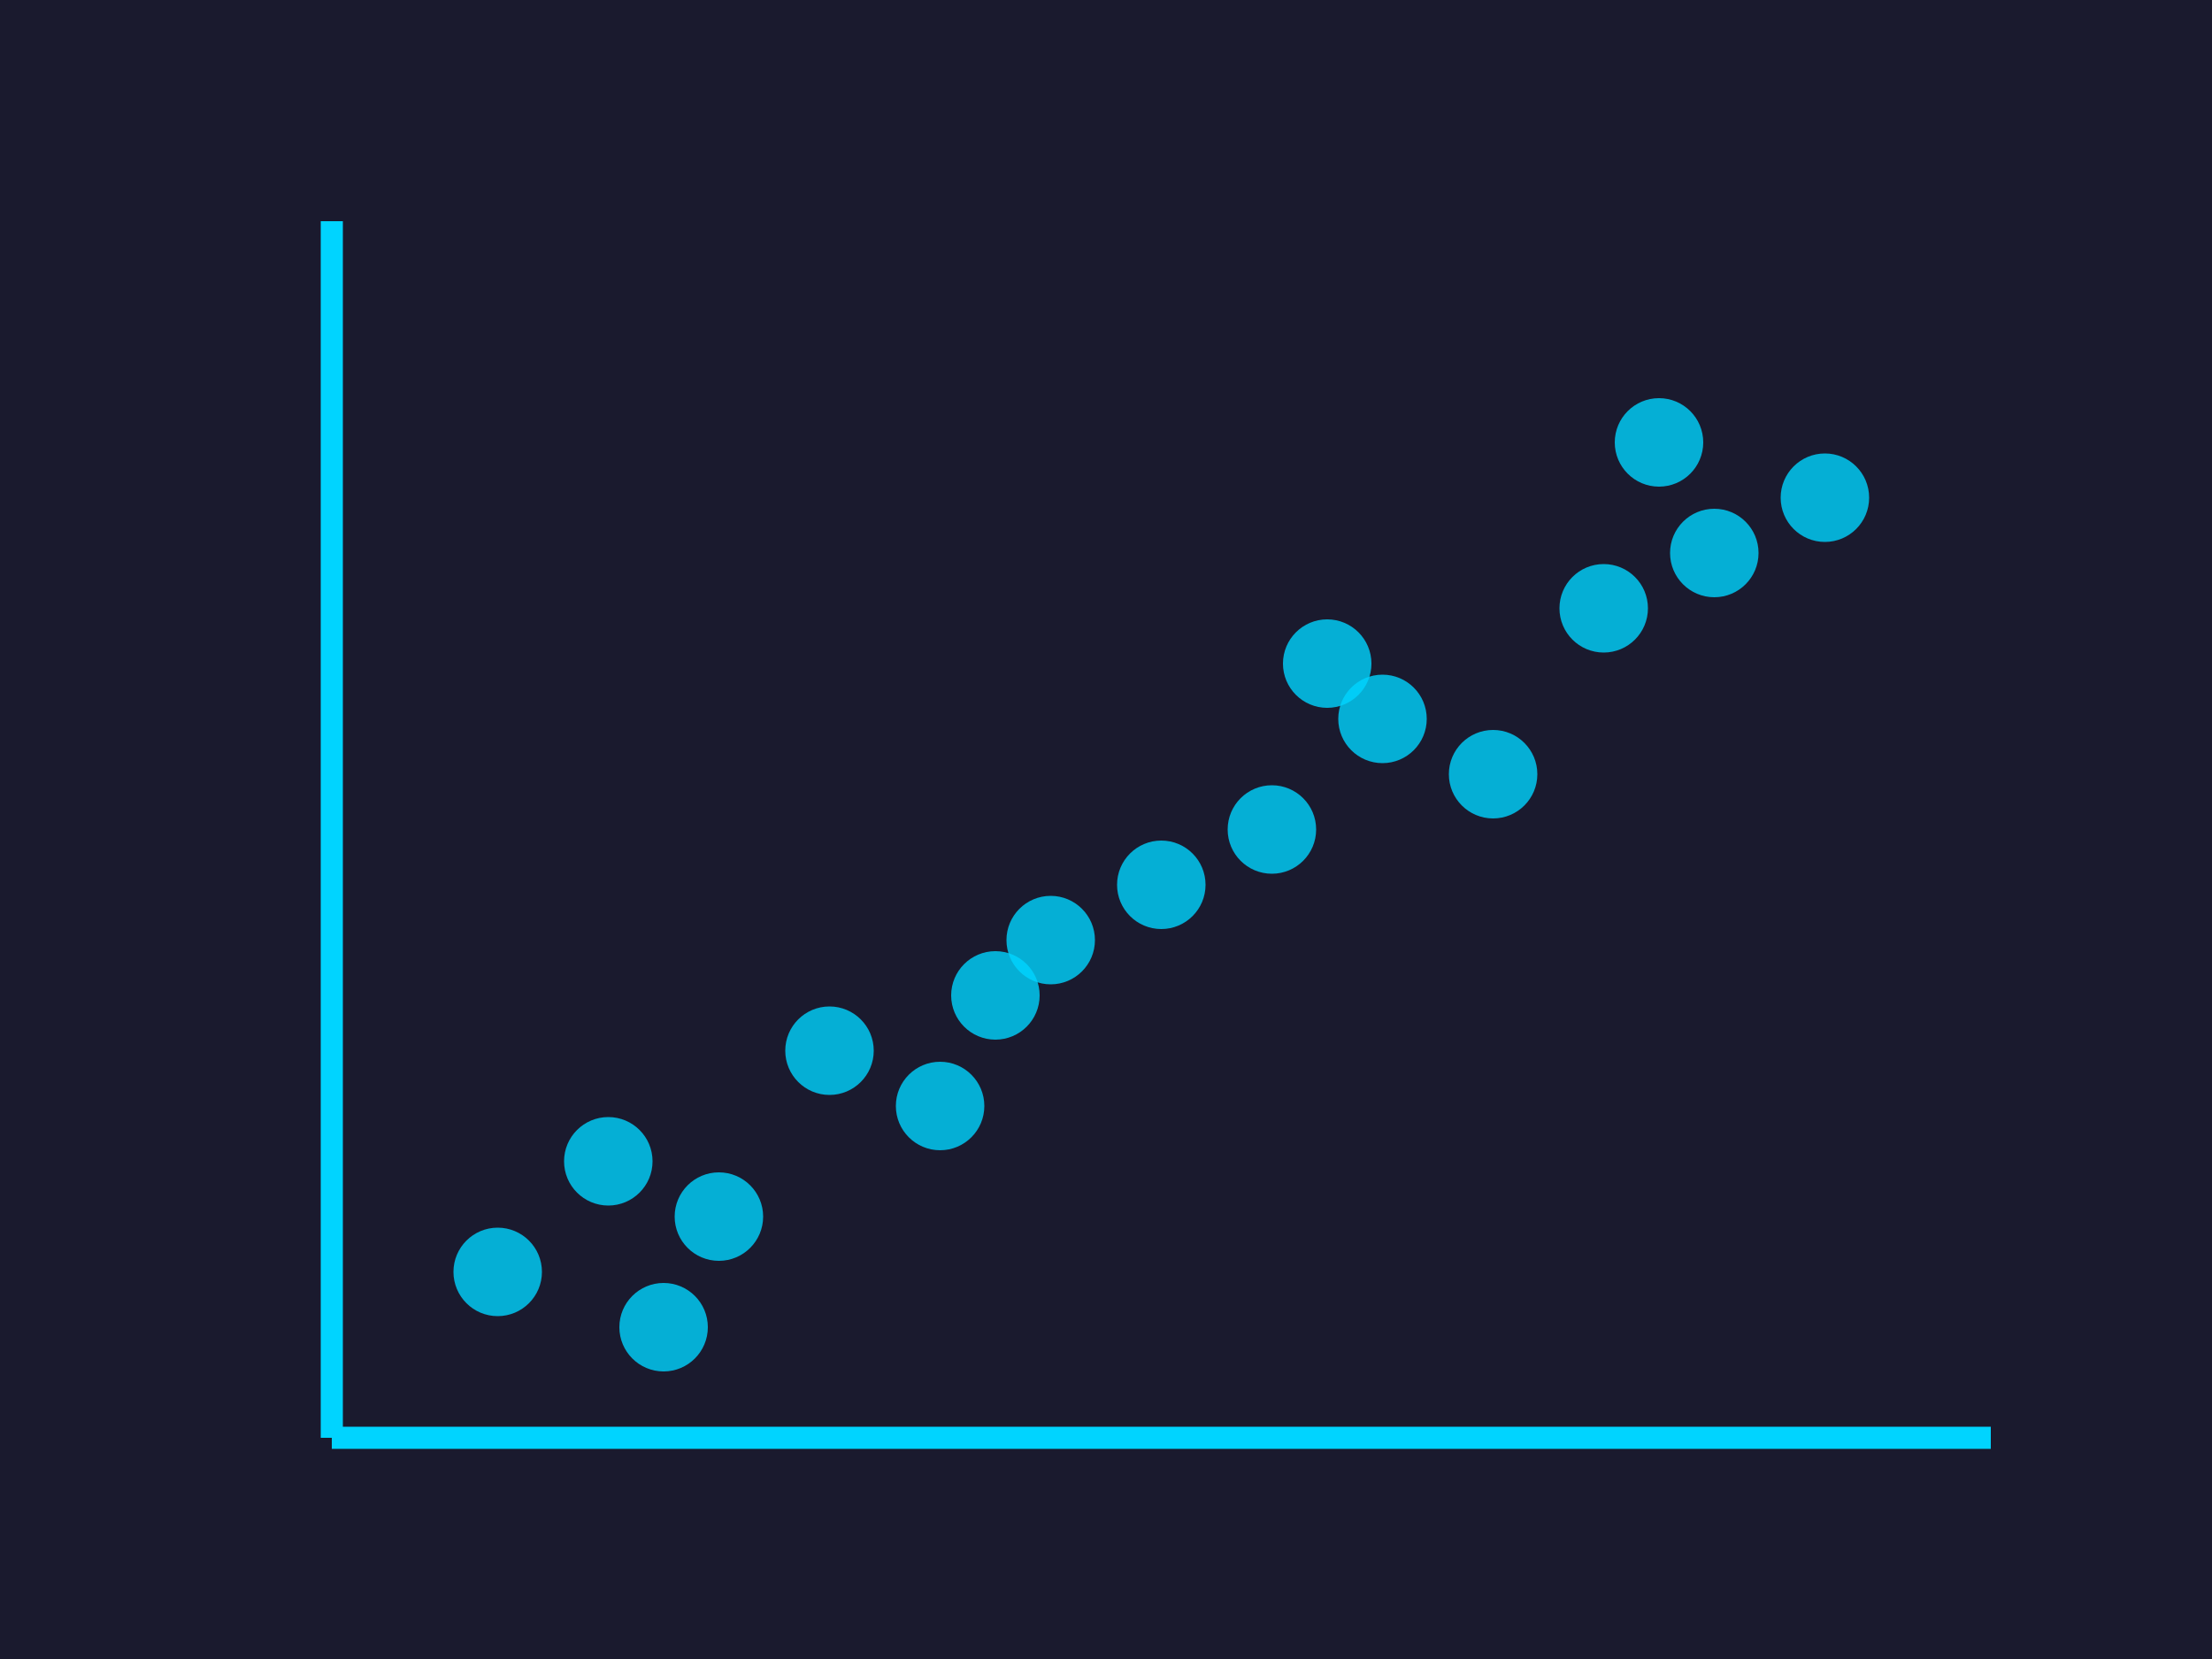 <svg width="200" height="150" xmlns="http://www.w3.org/2000/svg">
  <!-- Background -->
  <rect width="200" height="150" fill="#1a1a2e"/>

  <!-- Axes -->
  <line x1="30" y1="20" x2="30" y2="130" stroke="#00d4ff" stroke-width="2"/>
  <line x1="30" y1="130" x2="180" y2="130" stroke="#00d4ff" stroke-width="2"/>

  <!-- Scatter points with slight correlation -->
  <circle cx="45" cy="115" r="4" fill="#00d4ff" opacity="0.8"/>
  <circle cx="55" cy="105" r="4" fill="#00d4ff" opacity="0.8"/>
  <circle cx="65" cy="110" r="4" fill="#00d4ff" opacity="0.8"/>
  <circle cx="75" cy="95" r="4" fill="#00d4ff" opacity="0.8"/>
  <circle cx="85" cy="100" r="4" fill="#00d4ff" opacity="0.8"/>
  <circle cx="95" cy="85" r="4" fill="#00d4ff" opacity="0.8"/>
  <circle cx="105" cy="80" r="4" fill="#00d4ff" opacity="0.8"/>
  <circle cx="115" cy="75" r="4" fill="#00d4ff" opacity="0.8"/>
  <circle cx="125" cy="65" r="4" fill="#00d4ff" opacity="0.8"/>
  <circle cx="135" cy="70" r="4" fill="#00d4ff" opacity="0.8"/>
  <circle cx="145" cy="55" r="4" fill="#00d4ff" opacity="0.8"/>
  <circle cx="155" cy="50" r="4" fill="#00d4ff" opacity="0.8"/>
  <circle cx="165" cy="45" r="4" fill="#00d4ff" opacity="0.8"/>
  <circle cx="60" cy="120" r="4" fill="#00d4ff" opacity="0.8"/>
  <circle cx="90" cy="90" r="4" fill="#00d4ff" opacity="0.8"/>
  <circle cx="120" cy="60" r="4" fill="#00d4ff" opacity="0.8"/>
  <circle cx="150" cy="40" r="4" fill="#00d4ff" opacity="0.8"/>
</svg>
